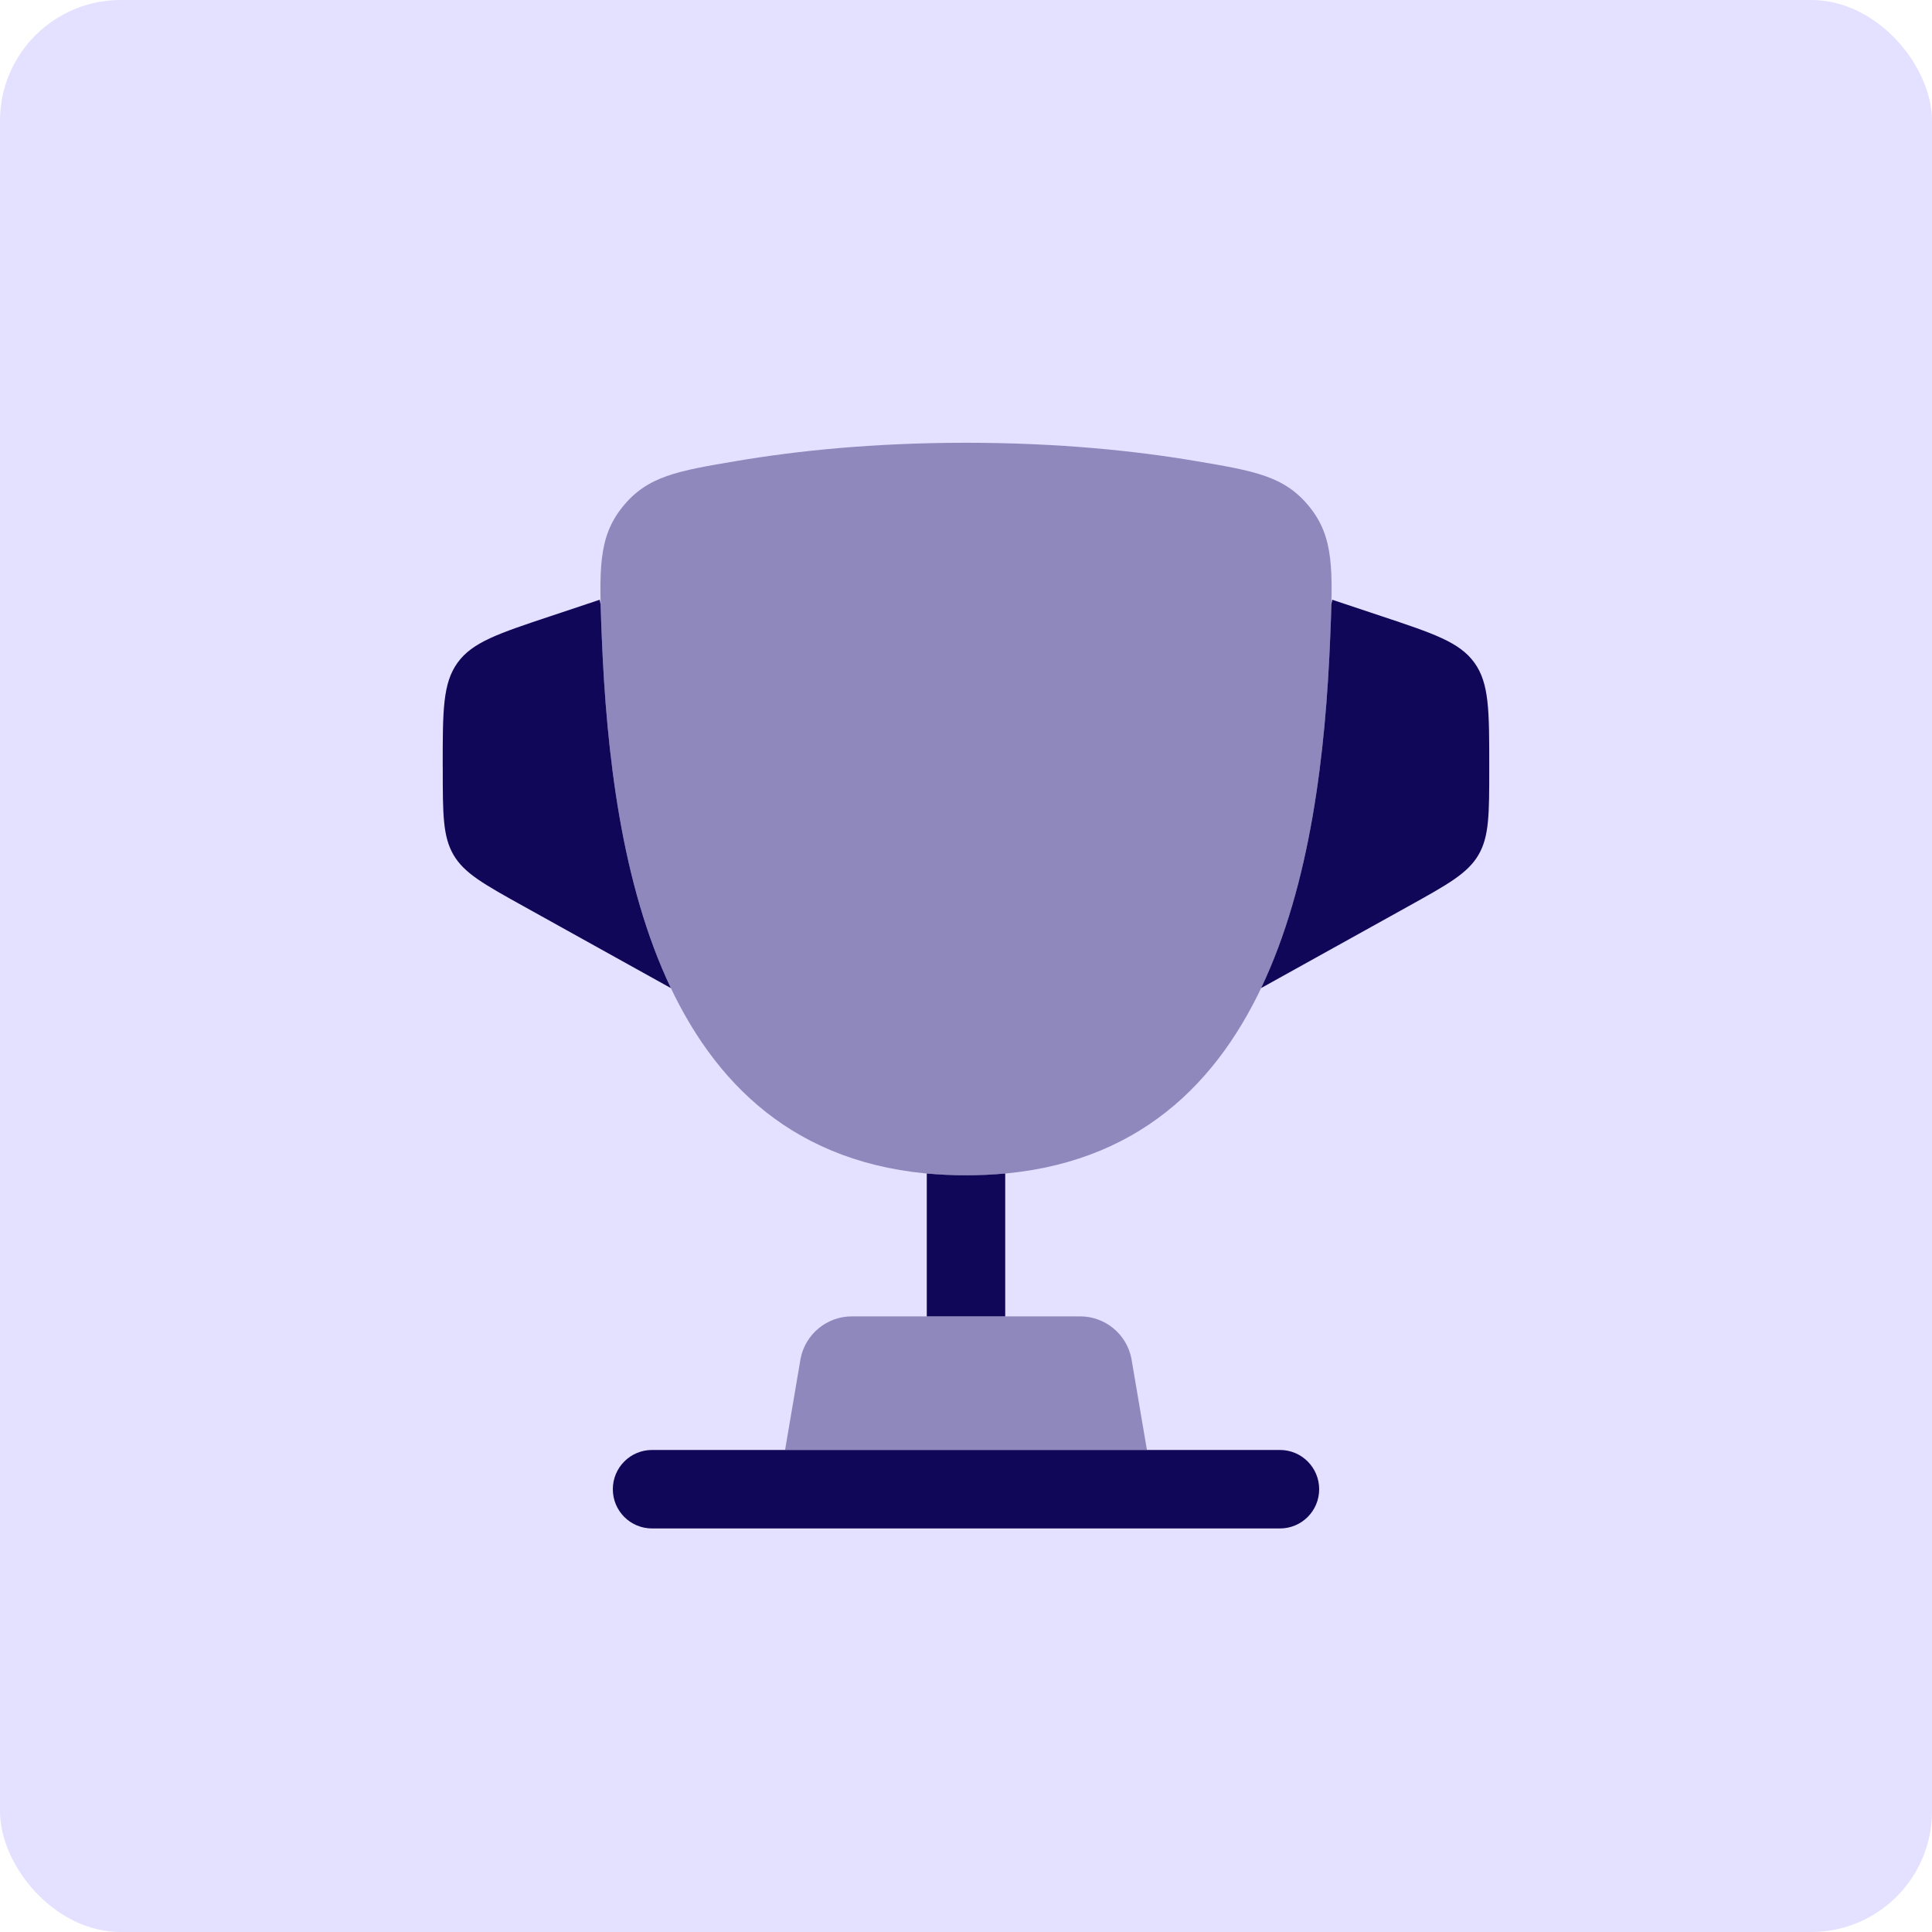 <svg xmlns="http://www.w3.org/2000/svg" width="40" height="40" viewBox="0 0 40 40" fill="none"><rect width="40" height="40" rx="2.5" fill="#E4E0FF"></rect><path opacity="0.4" d="M20 24.334C13.76 24.334 12.655 18.115 12.459 13.182C12.405 11.81 12.377 11.124 12.893 10.49C13.408 9.855 14.025 9.751 15.259 9.543C16.476 9.337 18.068 9.167 20 9.167C21.933 9.167 23.524 9.337 24.742 9.543C25.976 9.751 26.593 9.855 27.108 10.49C27.623 11.124 27.596 11.81 27.541 13.182C27.346 18.115 26.24 24.334 20 24.334Z" fill="#110758"></path><path d="M26.11 20.457L29.162 18.762C29.977 18.309 30.384 18.083 30.609 17.702C30.833 17.32 30.833 16.854 30.833 15.921L30.833 15.843C30.833 14.712 30.833 14.147 30.526 13.721C30.22 13.296 29.683 13.117 28.611 12.76L27.583 12.417L27.565 12.509C27.56 12.714 27.551 12.937 27.541 13.182C27.445 15.592 27.133 18.309 26.11 20.457Z" fill="#110758"></path><path d="M12.459 13.182C12.555 15.592 12.867 18.309 13.89 20.458L10.838 18.762C10.023 18.309 9.615 18.083 9.391 17.702C9.167 17.32 9.167 16.854 9.167 15.921L9.166 15.843C9.166 14.712 9.166 14.147 9.473 13.721C9.78 13.296 10.316 13.117 11.389 12.76L12.416 12.417L12.435 12.511C12.44 12.715 12.449 12.938 12.459 13.182Z" fill="#110758"></path><path fill-rule="evenodd" clip-rule="evenodd" d="M12.688 30.833C12.688 30.384 13.051 30.02 13.5 30.02H26.5C26.949 30.02 27.312 30.384 27.312 30.833C27.312 31.282 26.949 31.645 26.5 31.645H13.5C13.051 31.645 12.688 31.282 12.688 30.833Z" fill="#110758"></path><path opacity="0.4" d="M23.746 30.02H16.254L16.576 28.125C16.677 27.618 17.122 27.254 17.638 27.254H22.362C22.878 27.254 23.323 27.618 23.424 28.125L23.746 30.02Z" fill="#110758"></path><path d="M20 24.333C19.719 24.333 19.448 24.32 19.188 24.296V27.254H20.812V24.296C20.552 24.32 20.281 24.333 20 24.333Z" fill="#110758"></path></svg>